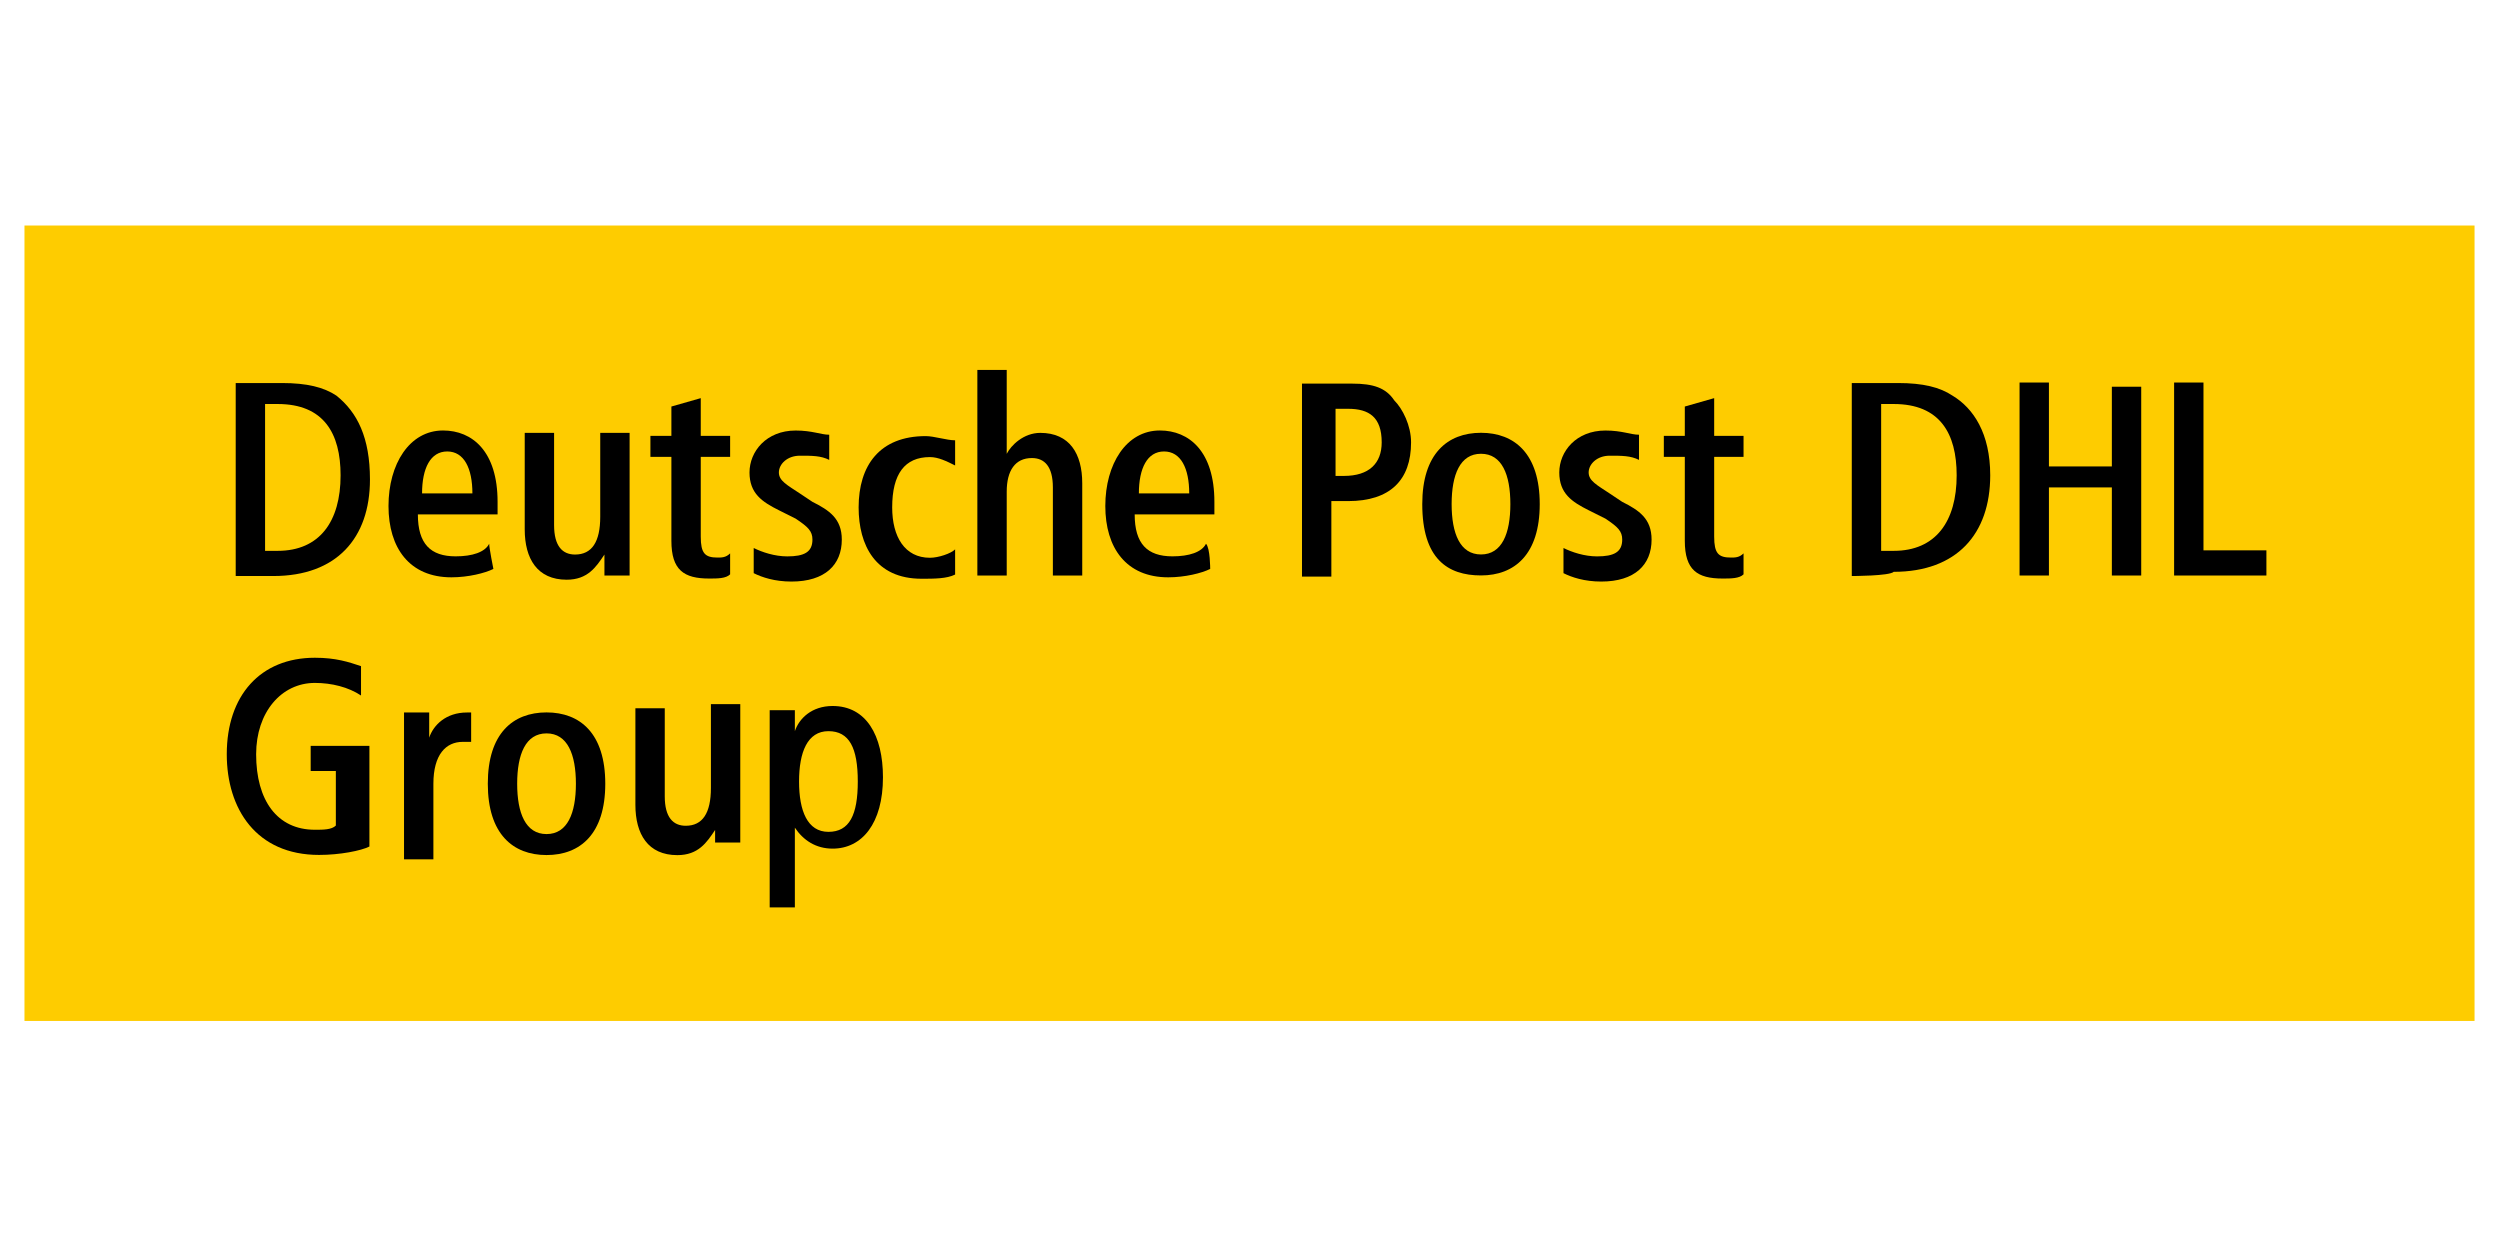 <svg xmlns="http://www.w3.org/2000/svg" xmlns:xlink="http://www.w3.org/1999/xlink" id="Layer_2_1_" x="0px" y="0px" viewBox="0 0 400 200" style="enable-background:new 0 0 400 200;" xml:space="preserve"> <style type="text/css"> .st0{fill:#FECC00;} .st1{clip-path:url(#SVGID_2_);} </style> <g id="layer1" transform="translate(-148.56,-255.062)"> <g id="g4691" transform="matrix(5.37,0,0,5.37,-649.264,-1114.721)"> <path id="path4392" class="st0" d="M149.3,285.5h73v-23.7h-73L149.3,285.5L149.3,285.5z"></path> <g id="g4394" transform="matrix(1.25,0,0,-1.25,-359.904,1271.992)"> <g> <defs> <polygon id="SVGID_1_" points="407.4,789.2 465.8,789.2 465.8,808.1 407.4,808.1 407.4,789.2 "></polygon> </defs> <clipPath id="SVGID_2_"> <use xlink:href="#SVGID_1_" style="overflow:visible;"></use> </clipPath> <g id="g4396" class="st1"> <g id="g4402" transform="translate(421.498,794.699)"> <path id="path4404" d="M-8.1,5.7c1,0,1.5,0.7,1.5,1.8c0,1-0.4,1.7-1.5,1.7h-0.3V5.7H-8.1z M-9.1,5.1v4.6H-8 c0.6,0,1-0.1,1.3-0.3C-6.2,9-5.9,8.4-5.9,7.4c0-1.4-0.8-2.3-2.3-2.3C-8.1,5.1-9.1,5.1-9.1,5.1z"></path> </g> <g id="g4406" transform="translate(432.64,798.068)"> <path id="path4408" d="M-14.6,3.7c0,0.6-0.2,1-0.6,1c-0.4,0-0.6-0.4-0.6-1H-14.6z M-14.1,1.9c-0.2-0.1-0.6-0.2-1-0.2 c-1,0-1.5,0.7-1.5,1.7c0,1,0.5,1.8,1.3,1.8c0.7,0,1.3-0.5,1.3-1.7V3.2h-1.9c0-0.7,0.3-1,0.9-1c0.4,0,0.7,0.1,0.8,0.3 C-14.2,2.4-14.1,1.9-14.1,1.9z"></path> </g> <g id="g4410" transform="translate(440.287,793.311)"> <path id="path4412" d="M-19.1,6.5c0,0.1,0,0.4,0,0.5h0c-0.2-0.3-0.4-0.6-0.9-0.6c-0.7,0-1,0.5-1,1.2v2.3h0.7V7.7 c0-0.5,0.2-0.7,0.5-0.7c0.4,0,0.6,0.3,0.6,0.9v2h0.7V7.1c0-0.2,0-0.4,0-0.6H-19.1z"></path> </g> <g id="g4414" transform="translate(447.583,793.439)"> <path id="path4416" d="M-23.4,6.4c-0.1-0.1-0.3-0.1-0.5-0.1c-0.6,0-0.9,0.2-0.9,0.9v2h-0.5v0.5h0.5v0.7l0.7,0.2V9.7h0.7V9.2 h-0.7V7.3c0-0.4,0.1-0.5,0.4-0.5c0.1,0,0.2,0,0.3,0.1V6.4z"></path> </g> <g id="g4418" transform="translate(448.845,795.067)"> <path id="path4420" d="M-24.1,5.4c0.2-0.1,0.5-0.2,0.8-0.2c0.4,0,0.6,0.1,0.6,0.4c0,0.2-0.1,0.3-0.4,0.5l-0.4,0.2 c-0.4,0.2-0.7,0.4-0.7,0.9c0,0.5,0.4,1,1.1,1c0.4,0,0.6-0.1,0.8-0.1l0-0.6c-0.2,0.1-0.4,0.1-0.7,0.1c-0.3,0-0.5-0.2-0.5-0.4 c0-0.2,0.2-0.3,0.5-0.5l0.3-0.2c0.4-0.2,0.7-0.4,0.7-0.9c0-0.6-0.4-1-1.2-1c-0.4,0-0.7,0.1-0.9,0.2L-24.1,5.4z"></path> </g> <g id="g4422" transform="translate(460.546,793.534)"> <path id="path4424" d="M-31,6.3c-0.2-0.1-0.5-0.1-0.8-0.1c-1.1,0-1.5,0.8-1.5,1.7c0,1,0.5,1.7,1.6,1.7c0.2,0,0.5-0.1,0.7-0.1 l0-0.6c-0.2,0.1-0.4,0.2-0.6,0.2c-0.6,0-0.9-0.4-0.9-1.2c0-0.7,0.3-1.2,0.9-1.2c0.2,0,0.5,0.1,0.6,0.2L-31,6.3z"></path> </g> <g id="g4426" transform="translate(466.276,793.311)"> <path id="path4428" d="M-34.4,6.5v2.1c0,0.5-0.2,0.7-0.5,0.7c-0.4,0-0.6-0.3-0.6-0.8v-2h-0.7v4.9h0.7v-2h0 c0.1,0.2,0.4,0.5,0.8,0.5c0.7,0,1-0.5,1-1.2V6.5H-34.4z"></path> </g> <g id="g4430" transform="translate(474.226,798.068)"> <path id="path4432" d="M-39.1,3.7c0,0.6-0.2,1-0.6,1c-0.4,0-0.6-0.4-0.6-1H-39.1z M-38.6,1.9c-0.2-0.1-0.6-0.2-1-0.2 c-1,0-1.5,0.7-1.5,1.7c0,1,0.5,1.8,1.3,1.8c0.7,0,1.3-0.5,1.3-1.7V3.2h-1.9c0-0.7,0.3-1,0.9-1c0.4,0,0.7,0.1,0.8,0.3 C-38.6,2.4-38.6,1.9-38.6,1.9z"></path> </g> <g id="g4434" transform="translate(483.214,799.185)"> <path id="path4436" d="M-44.4,3c0.6,0,0.9,0.3,0.9,0.8c0,0.6-0.3,0.8-0.8,0.8h-0.3V3H-44.4z M-45.4,0.6v4.6h1.2 c0.5,0,0.8-0.1,1-0.4c0.2-0.2,0.4-0.6,0.4-1c0-0.9-0.5-1.4-1.5-1.4h-0.4V0.6C-44.7,0.6-45.4,0.6-45.4,0.6z"></path> </g> <g id="g4438" transform="translate(492.681,797.413)"> <path id="path4440" d="M-49.9,4.1c0,0.7-0.2,1.2-0.7,1.2s-0.7-0.5-0.7-1.2s0.2-1.2,0.7-1.2S-49.9,3.4-49.9,4.1 M-52,4.1 c0,1.2,0.6,1.7,1.4,1.7s1.4-0.5,1.4-1.7c0-1.2-0.6-1.7-1.4-1.7S-52,2.8-52,4.1"></path> </g> <g id="g4442" transform="translate(495.747,795.067)"> <path id="path4444" d="M-51.7,5.4c0.2-0.1,0.5-0.2,0.8-0.2c0.4,0,0.6,0.1,0.6,0.4c0,0.2-0.1,0.3-0.4,0.5l-0.4,0.2 c-0.4,0.2-0.7,0.4-0.7,0.9c0,0.5,0.4,1,1.1,1c0.4,0,0.6-0.1,0.8-0.1l0-0.6c-0.2,0.1-0.4,0.1-0.7,0.1c-0.3,0-0.5-0.2-0.5-0.4 c0-0.2,0.2-0.3,0.5-0.5l0.3-0.2c0.4-0.2,0.7-0.4,0.7-0.9c0-0.6-0.4-1-1.2-1c-0.4,0-0.7,0.1-0.9,0.2L-51.7,5.4z"></path> </g> <g id="g4446" transform="translate(506.139,793.439)"> <path id="path4448" d="M-57.8,6.4c-0.1-0.1-0.3-0.1-0.5-0.1c-0.6,0-0.9,0.2-0.9,0.9v2h-0.5v0.5h0.5v0.7l0.7,0.2V9.7h0.7V9.2 h-0.7V7.3c0-0.4,0.1-0.5,0.4-0.5c0.1,0,0.2,0,0.3,0.1V6.4z"></path> </g> <g id="g4450" transform="translate(514.919,794.699)"> <path id="path4452" d="M-63,5.7c1,0,1.5,0.7,1.5,1.8c0,1-0.4,1.7-1.5,1.7h-0.3V5.7H-63z M-64,5.1v4.6h1.1c0.6,0,1-0.1,1.3-0.3 c0.5-0.3,0.9-0.9,0.9-1.9c0-1.4-0.8-2.3-2.3-2.3C-63.1,5.1-64,5.1-64,5.1z"></path> </g> <g id="g4454" transform="translate(527.418,793.311)"> <path id="path4456" d="M-70.3,6.5v2.1h-1.5V6.5h-0.7v4.6h0.7V9.1h1.5v1.9h0.7V6.5H-70.3z"></path> </g> <g id="g4458" transform="translate(531.202,793.311)"> <path id="path4460" d="M-72.6,6.5v4.6h0.7v-4h1.5V6.5H-72.6z"></path> </g> <g id="g4462" transform="translate(425.185,782.151)"> <path id="path4464" d="M-10.2,13H-11v0.6h1.4v-2.4c-0.2-0.1-0.7-0.2-1.2-0.2c-1.5,0-2.2,1.1-2.2,2.4c0,1.4,0.8,2.3,2.1,2.3 c0.5,0,0.8-0.1,1.1-0.2l0-0.7c-0.3,0.2-0.7,0.3-1.1,0.3c-0.8,0-1.4-0.7-1.4-1.7c0-1.1,0.5-1.8,1.4-1.8c0.2,0,0.4,0,0.5,0.1V13 z"></path> </g> <g id="g4466" transform="translate(428.81,777.346)"> <path id="path4468" d="M-12.4,15.9v2.7c0,0.2,0,0.4,0,0.6h0.6c0-0.1,0-0.5,0-0.6h0c0.1,0.3,0.4,0.6,0.9,0.6c0,0,0.1,0,0.1,0 v-0.7c-0.1,0-0.1,0-0.2,0c-0.4,0-0.7-0.3-0.7-1v-1.8H-12.4z"></path> </g> <g id="g4470" transform="translate(438.707,781.448)"> <path id="path4472" d="M-18.2,13.4c0,0.7-0.2,1.2-0.7,1.2c-0.5,0-0.7-0.5-0.7-1.2s0.2-1.2,0.7-1.2 C-18.4,12.2-18.2,12.7-18.2,13.4 M-20.3,13.4c0,1.2,0.6,1.7,1.4,1.7c0.8,0,1.4-0.5,1.4-1.7c0-1.2-0.6-1.7-1.4-1.7 C-19.7,11.7-20.3,12.2-20.3,13.4"></path> </g> <g id="g4474" transform="translate(446.625,777.346)"> <path id="path4476" d="M-22.8,15.9c0,0.1,0,0.4,0,0.5h0c-0.2-0.3-0.4-0.6-0.9-0.6c-0.7,0-1,0.5-1,1.2v2.3h0.7v-2.1 c0-0.5,0.2-0.7,0.5-0.7c0.4,0,0.6,0.3,0.6,0.9v2h0.7v-2.7c0-0.2,0-0.4,0-0.6H-22.8z"></path> </g> <g id="g4478" transform="translate(454.926,781.401)"> <path id="path4480" d="M-27.7,13.5c0,0.8-0.2,1.2-0.7,1.2c-0.5,0-0.7-0.5-0.7-1.2c0-0.7,0.2-1.2,0.7-1.2 C-27.9,12.3-27.7,12.7-27.7,13.5 M-29.8,10.4v4.2c0,0.2,0,0.4,0,0.6h0.6c0,0,0-0.4,0-0.5h0c0.1,0.3,0.4,0.6,0.9,0.6 c0.8,0,1.2-0.7,1.2-1.7c0-1.1-0.5-1.7-1.2-1.7c-0.4,0-0.7,0.2-0.9,0.5h0v-1.9H-29.8z"></path> </g> </g> </g> </g> </g> </g> </svg>